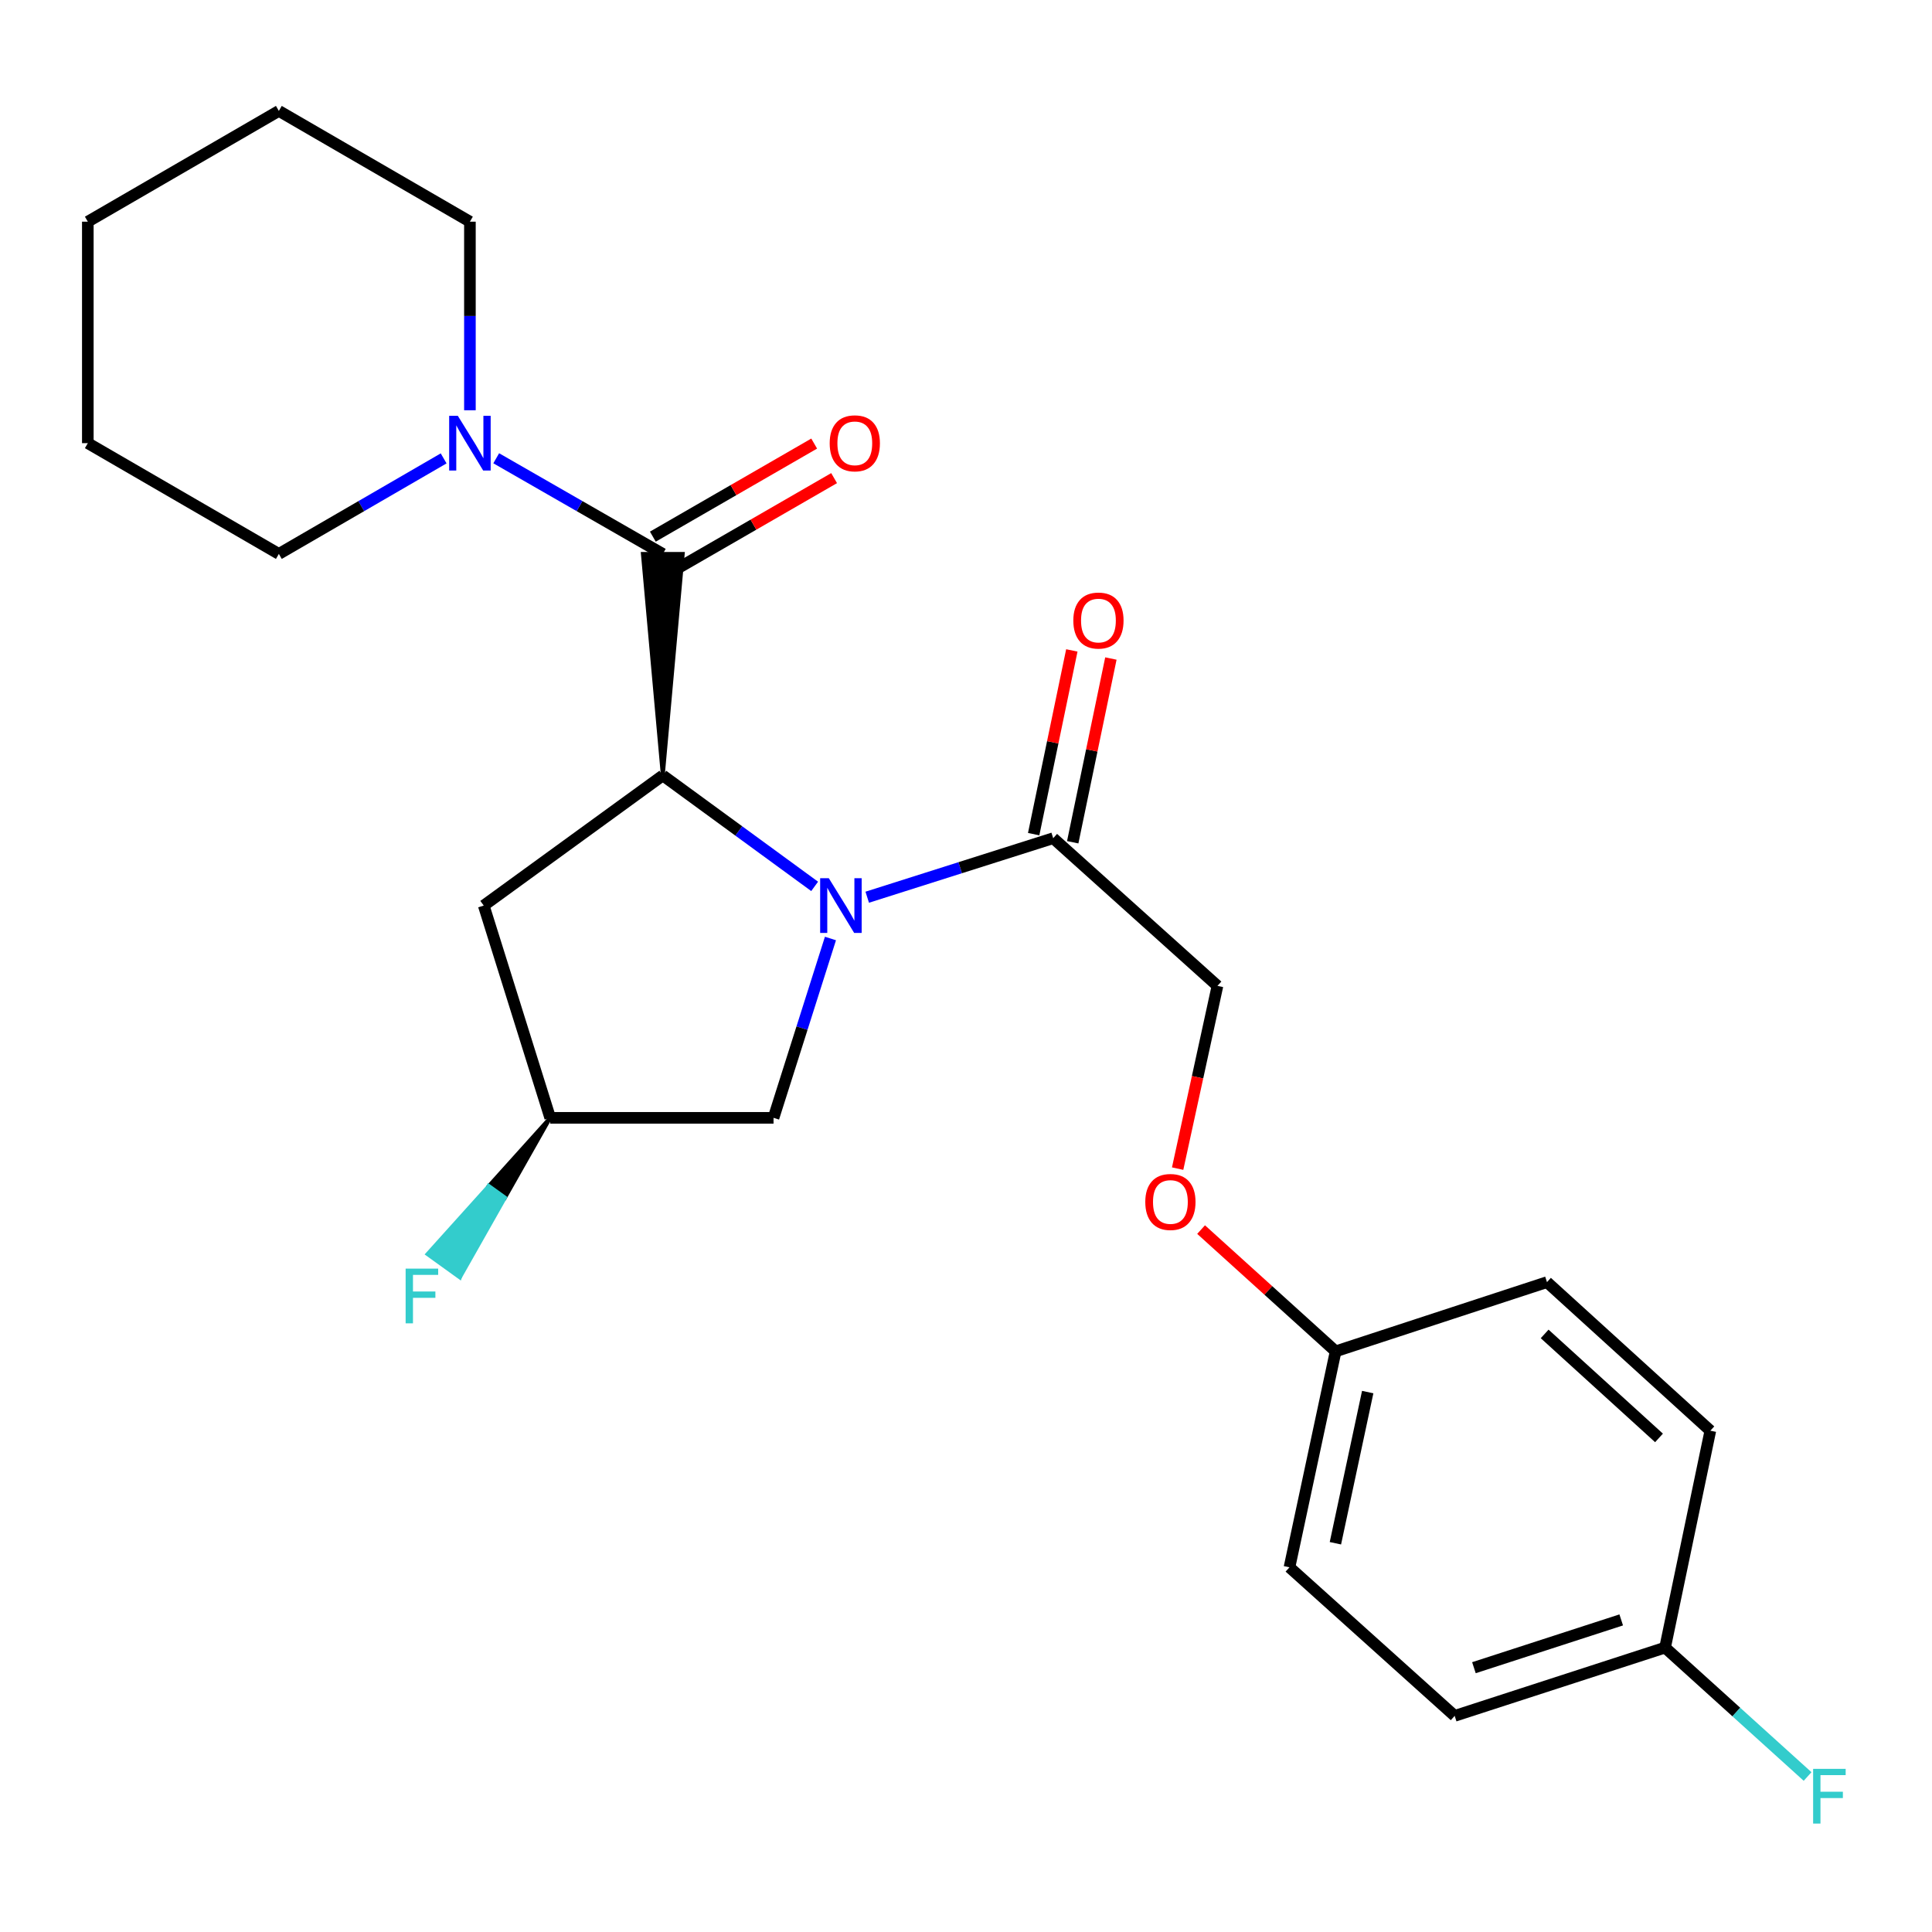 <?xml version='1.0' encoding='iso-8859-1'?>
<svg version='1.1' baseProfile='full'
              xmlns='http://www.w3.org/2000/svg'
                      xmlns:rdkit='http://www.rdkit.org/xml'
                      xmlns:xlink='http://www.w3.org/1999/xlink'
                  xml:space='preserve'
width='1000px' height='1000px' viewBox='0 0 1000 1000'>
<!-- END OF HEADER -->
<rect style='opacity:1.0;fill:#FFFFFF;stroke:none' width='1000' height='1000' x='0' y='0'> </rect>
<path class='bond-0' d='M 421.659,458.791 L 382.365,430.08' style='fill:none;fill-rule:evenodd;stroke:#0000FF;stroke-width:6px;stroke-linecap:butt;stroke-linejoin:miter;stroke-opacity:1' />
<path class='bond-0' d='M 382.365,430.08 L 343.07,401.37' style='fill:none;fill-rule:evenodd;stroke:#000000;stroke-width:6px;stroke-linecap:butt;stroke-linejoin:miter;stroke-opacity:1' />
<path class='bond-2' d='M 448.875,464.4 L 497.003,449.124' style='fill:none;fill-rule:evenodd;stroke:#0000FF;stroke-width:6px;stroke-linecap:butt;stroke-linejoin:miter;stroke-opacity:1' />
<path class='bond-2' d='M 497.003,449.124 L 545.131,433.848' style='fill:none;fill-rule:evenodd;stroke:#000000;stroke-width:6px;stroke-linecap:butt;stroke-linejoin:miter;stroke-opacity:1' />
<path class='bond-5' d='M 429.843,485.765 L 415.111,532.178' style='fill:none;fill-rule:evenodd;stroke:#0000FF;stroke-width:6px;stroke-linecap:butt;stroke-linejoin:miter;stroke-opacity:1' />
<path class='bond-5' d='M 415.111,532.178 L 400.378,578.591' style='fill:none;fill-rule:evenodd;stroke:#000000;stroke-width:6px;stroke-linecap:butt;stroke-linejoin:miter;stroke-opacity:1' />
<path class='bond-1' d='M 343.07,401.37 L 353.392,286.709 L 332.749,286.709 Z' style='fill:#000000;fill-rule:evenodd;fill-opacity:1;stroke:#000000;stroke-width:2px;stroke-linecap:butt;stroke-linejoin:miter;stroke-opacity:1;' />
<path class='bond-4' d='M 343.07,401.37 L 250.383,468.724' style='fill:none;fill-rule:evenodd;stroke:#000000;stroke-width:6px;stroke-linecap:butt;stroke-linejoin:miter;stroke-opacity:1' />
<path class='bond-3' d='M 343.07,286.709 L 299.958,261.954' style='fill:none;fill-rule:evenodd;stroke:#000000;stroke-width:6px;stroke-linecap:butt;stroke-linejoin:miter;stroke-opacity:1' />
<path class='bond-3' d='M 299.958,261.954 L 256.845,237.198' style='fill:none;fill-rule:evenodd;stroke:#0000FF;stroke-width:6px;stroke-linecap:butt;stroke-linejoin:miter;stroke-opacity:1' />
<path class='bond-6' d='M 348.228,295.649 L 389.981,271.562' style='fill:none;fill-rule:evenodd;stroke:#000000;stroke-width:6px;stroke-linecap:butt;stroke-linejoin:miter;stroke-opacity:1' />
<path class='bond-6' d='M 389.981,271.562 L 431.733,247.474' style='fill:none;fill-rule:evenodd;stroke:#FF0000;stroke-width:6px;stroke-linecap:butt;stroke-linejoin:miter;stroke-opacity:1' />
<path class='bond-6' d='M 337.912,277.769 L 379.665,253.681' style='fill:none;fill-rule:evenodd;stroke:#000000;stroke-width:6px;stroke-linecap:butt;stroke-linejoin:miter;stroke-opacity:1' />
<path class='bond-6' d='M 379.665,253.681 L 421.418,229.593' style='fill:none;fill-rule:evenodd;stroke:#FF0000;stroke-width:6px;stroke-linecap:butt;stroke-linejoin:miter;stroke-opacity:1' />
<path class='bond-8' d='M 545.131,433.848 L 630.158,510.285' style='fill:none;fill-rule:evenodd;stroke:#000000;stroke-width:6px;stroke-linecap:butt;stroke-linejoin:miter;stroke-opacity:1' />
<path class='bond-9' d='M 555.237,435.948 L 565.114,388.4' style='fill:none;fill-rule:evenodd;stroke:#000000;stroke-width:6px;stroke-linecap:butt;stroke-linejoin:miter;stroke-opacity:1' />
<path class='bond-9' d='M 565.114,388.4 L 574.992,340.852' style='fill:none;fill-rule:evenodd;stroke:#FF0000;stroke-width:6px;stroke-linecap:butt;stroke-linejoin:miter;stroke-opacity:1' />
<path class='bond-9' d='M 535.026,431.749 L 544.903,384.201' style='fill:none;fill-rule:evenodd;stroke:#000000;stroke-width:6px;stroke-linecap:butt;stroke-linejoin:miter;stroke-opacity:1' />
<path class='bond-9' d='M 544.903,384.201 L 554.78,336.653' style='fill:none;fill-rule:evenodd;stroke:#FF0000;stroke-width:6px;stroke-linecap:butt;stroke-linejoin:miter;stroke-opacity:1' />
<path class='bond-19' d='M 243.227,212.353 L 243.227,163.547' style='fill:none;fill-rule:evenodd;stroke:#0000FF;stroke-width:6px;stroke-linecap:butt;stroke-linejoin:miter;stroke-opacity:1' />
<path class='bond-19' d='M 243.227,163.547 L 243.227,114.741' style='fill:none;fill-rule:evenodd;stroke:#000000;stroke-width:6px;stroke-linecap:butt;stroke-linejoin:miter;stroke-opacity:1' />
<path class='bond-20' d='M 229.629,237.262 L 186.982,261.985' style='fill:none;fill-rule:evenodd;stroke:#0000FF;stroke-width:6px;stroke-linecap:butt;stroke-linejoin:miter;stroke-opacity:1' />
<path class='bond-20' d='M 186.982,261.985 L 144.335,286.709' style='fill:none;fill-rule:evenodd;stroke:#000000;stroke-width:6px;stroke-linecap:butt;stroke-linejoin:miter;stroke-opacity:1' />
<path class='bond-24' d='M 250.383,468.724 L 284.777,578.591' style='fill:none;fill-rule:evenodd;stroke:#000000;stroke-width:6px;stroke-linecap:butt;stroke-linejoin:miter;stroke-opacity:1' />
<path class='bond-7' d='M 400.378,578.591 L 284.777,578.591' style='fill:none;fill-rule:evenodd;stroke:#000000;stroke-width:6px;stroke-linecap:butt;stroke-linejoin:miter;stroke-opacity:1' />
<path class='bond-13' d='M 284.777,578.591 L 253.018,613.859 L 261.394,619.891 Z' style='fill:#000000;fill-rule:evenodd;fill-opacity:1;stroke:#000000;stroke-width:2px;stroke-linecap:butt;stroke-linejoin:miter;stroke-opacity:1;' />
<path class='bond-13' d='M 253.018,613.859 L 238.011,661.191 L 221.26,649.128 Z' style='fill:#33CCCC;fill-rule:evenodd;fill-opacity:1;stroke:#33CCCC;stroke-width:2px;stroke-linecap:butt;stroke-linejoin:miter;stroke-opacity:1;' />
<path class='bond-13' d='M 253.018,613.859 L 261.394,619.891 L 238.011,661.191 Z' style='fill:#33CCCC;fill-rule:evenodd;fill-opacity:1;stroke:#33CCCC;stroke-width:2px;stroke-linecap:butt;stroke-linejoin:miter;stroke-opacity:1;' />
<path class='bond-10' d='M 630.158,510.285 L 619.851,557.58' style='fill:none;fill-rule:evenodd;stroke:#000000;stroke-width:6px;stroke-linecap:butt;stroke-linejoin:miter;stroke-opacity:1' />
<path class='bond-10' d='M 619.851,557.58 L 609.543,604.876' style='fill:none;fill-rule:evenodd;stroke:#FF0000;stroke-width:6px;stroke-linecap:butt;stroke-linejoin:miter;stroke-opacity:1' />
<path class='bond-11' d='M 621.683,636.431 L 656.501,667.944' style='fill:none;fill-rule:evenodd;stroke:#FF0000;stroke-width:6px;stroke-linecap:butt;stroke-linejoin:miter;stroke-opacity:1' />
<path class='bond-11' d='M 656.501,667.944 L 691.319,699.456' style='fill:none;fill-rule:evenodd;stroke:#000000;stroke-width:6px;stroke-linecap:butt;stroke-linejoin:miter;stroke-opacity:1' />
<path class='bond-15' d='M 691.319,699.456 L 800.716,663.629' style='fill:none;fill-rule:evenodd;stroke:#000000;stroke-width:6px;stroke-linecap:butt;stroke-linejoin:miter;stroke-opacity:1' />
<path class='bond-16' d='M 691.319,699.456 L 667.43,811.238' style='fill:none;fill-rule:evenodd;stroke:#000000;stroke-width:6px;stroke-linecap:butt;stroke-linejoin:miter;stroke-opacity:1' />
<path class='bond-16' d='M 707.923,720.537 L 691.201,798.785' style='fill:none;fill-rule:evenodd;stroke:#000000;stroke-width:6px;stroke-linecap:butt;stroke-linejoin:miter;stroke-opacity:1' />
<path class='bond-12' d='M 861.842,852.799 L 752.938,888.133' style='fill:none;fill-rule:evenodd;stroke:#000000;stroke-width:6px;stroke-linecap:butt;stroke-linejoin:miter;stroke-opacity:1' />
<path class='bond-12' d='M 839.136,838.464 L 762.903,863.198' style='fill:none;fill-rule:evenodd;stroke:#000000;stroke-width:6px;stroke-linecap:butt;stroke-linejoin:miter;stroke-opacity:1' />
<path class='bond-14' d='M 861.842,852.799 L 898.723,886.155' style='fill:none;fill-rule:evenodd;stroke:#000000;stroke-width:6px;stroke-linecap:butt;stroke-linejoin:miter;stroke-opacity:1' />
<path class='bond-14' d='M 898.723,886.155 L 935.605,919.51' style='fill:none;fill-rule:evenodd;stroke:#33CCCC;stroke-width:6px;stroke-linecap:butt;stroke-linejoin:miter;stroke-opacity:1' />
<path class='bond-25' d='M 861.842,852.799 L 885.272,740.524' style='fill:none;fill-rule:evenodd;stroke:#000000;stroke-width:6px;stroke-linecap:butt;stroke-linejoin:miter;stroke-opacity:1' />
<path class='bond-17' d='M 800.716,663.629 L 885.272,740.524' style='fill:none;fill-rule:evenodd;stroke:#000000;stroke-width:6px;stroke-linecap:butt;stroke-linejoin:miter;stroke-opacity:1' />
<path class='bond-17' d='M 799.51,690.435 L 858.7,744.262' style='fill:none;fill-rule:evenodd;stroke:#000000;stroke-width:6px;stroke-linecap:butt;stroke-linejoin:miter;stroke-opacity:1' />
<path class='bond-18' d='M 667.43,811.238 L 752.938,888.133' style='fill:none;fill-rule:evenodd;stroke:#000000;stroke-width:6px;stroke-linecap:butt;stroke-linejoin:miter;stroke-opacity:1' />
<path class='bond-22' d='M 243.227,114.741 L 144.335,57.41' style='fill:none;fill-rule:evenodd;stroke:#000000;stroke-width:6px;stroke-linecap:butt;stroke-linejoin:miter;stroke-opacity:1' />
<path class='bond-21' d='M 144.335,286.709 L 45.455,229.379' style='fill:none;fill-rule:evenodd;stroke:#000000;stroke-width:6px;stroke-linecap:butt;stroke-linejoin:miter;stroke-opacity:1' />
<path class='bond-23' d='M 45.455,229.379 L 45.455,114.741' style='fill:none;fill-rule:evenodd;stroke:#000000;stroke-width:6px;stroke-linecap:butt;stroke-linejoin:miter;stroke-opacity:1' />
<path class='bond-26' d='M 144.335,57.41 L 45.455,114.741' style='fill:none;fill-rule:evenodd;stroke:#000000;stroke-width:6px;stroke-linecap:butt;stroke-linejoin:miter;stroke-opacity:1' />
<path  class='atom-0' d='M 428.993 454.564
L 438.273 469.564
Q 439.193 471.044, 440.673 473.724
Q 442.153 476.404, 442.233 476.564
L 442.233 454.564
L 445.993 454.564
L 445.993 482.884
L 442.113 482.884
L 432.153 466.484
Q 430.993 464.564, 429.753 462.364
Q 428.553 460.164, 428.193 459.484
L 428.193 482.884
L 424.513 482.884
L 424.513 454.564
L 428.993 454.564
' fill='#0000FF'/>
<path  class='atom-4' d='M 236.967 215.219
L 246.247 230.219
Q 247.167 231.699, 248.647 234.379
Q 250.127 237.059, 250.207 237.219
L 250.207 215.219
L 253.967 215.219
L 253.967 243.539
L 250.087 243.539
L 240.127 227.139
Q 238.967 225.219, 237.727 223.019
Q 236.527 220.819, 236.167 220.139
L 236.167 243.539
L 232.487 243.539
L 232.487 215.219
L 236.967 215.219
' fill='#0000FF'/>
<path  class='atom-7' d='M 429.444 229.459
Q 429.444 222.659, 432.804 218.859
Q 436.164 215.059, 442.444 215.059
Q 448.724 215.059, 452.084 218.859
Q 455.444 222.659, 455.444 229.459
Q 455.444 236.339, 452.044 240.259
Q 448.644 244.139, 442.444 244.139
Q 436.204 244.139, 432.804 240.259
Q 429.444 236.379, 429.444 229.459
M 442.444 240.939
Q 446.764 240.939, 449.084 238.059
Q 451.444 235.139, 451.444 229.459
Q 451.444 223.899, 449.084 221.099
Q 446.764 218.259, 442.444 218.259
Q 438.124 218.259, 435.764 221.059
Q 433.444 223.859, 433.444 229.459
Q 433.444 235.179, 435.764 238.059
Q 438.124 240.939, 442.444 240.939
' fill='#FF0000'/>
<path  class='atom-10' d='M 555.55 321.194
Q 555.55 314.394, 558.91 310.594
Q 562.27 306.794, 568.55 306.794
Q 574.83 306.794, 578.19 310.594
Q 581.55 314.394, 581.55 321.194
Q 581.55 328.074, 578.15 331.994
Q 574.75 335.874, 568.55 335.874
Q 562.31 335.874, 558.91 331.994
Q 555.55 328.114, 555.55 321.194
M 568.55 332.674
Q 572.87 332.674, 575.19 329.794
Q 577.55 326.874, 577.55 321.194
Q 577.55 315.634, 575.19 312.834
Q 572.87 309.994, 568.55 309.994
Q 564.23 309.994, 561.87 312.794
Q 559.55 315.594, 559.55 321.194
Q 559.55 326.914, 561.87 329.794
Q 564.23 332.674, 568.55 332.674
' fill='#FF0000'/>
<path  class='atom-11' d='M 592.799 622.136
Q 592.799 615.336, 596.159 611.536
Q 599.519 607.736, 605.799 607.736
Q 612.079 607.736, 615.439 611.536
Q 618.799 615.336, 618.799 622.136
Q 618.799 629.016, 615.399 632.936
Q 611.999 636.816, 605.799 636.816
Q 599.559 636.816, 596.159 632.936
Q 592.799 629.056, 592.799 622.136
M 605.799 633.616
Q 610.119 633.616, 612.439 630.736
Q 614.799 627.816, 614.799 622.136
Q 614.799 616.576, 612.439 613.776
Q 610.119 610.936, 605.799 610.936
Q 601.479 610.936, 599.119 613.736
Q 596.799 616.536, 596.799 622.136
Q 596.799 627.856, 599.119 630.736
Q 601.479 633.616, 605.799 633.616
' fill='#FF0000'/>
<path  class='atom-14' d='M 209.955 656.636
L 226.795 656.636
L 226.795 659.876
L 213.755 659.876
L 213.755 668.476
L 225.355 668.476
L 225.355 671.756
L 213.755 671.756
L 213.755 684.956
L 209.955 684.956
L 209.955 656.636
' fill='#33CCCC'/>
<path  class='atom-15' d='M 938.471 915.558
L 955.311 915.558
L 955.311 918.798
L 942.271 918.798
L 942.271 927.398
L 953.871 927.398
L 953.871 930.678
L 942.271 930.678
L 942.271 943.878
L 938.471 943.878
L 938.471 915.558
' fill='#33CCCC'/>
</svg>

